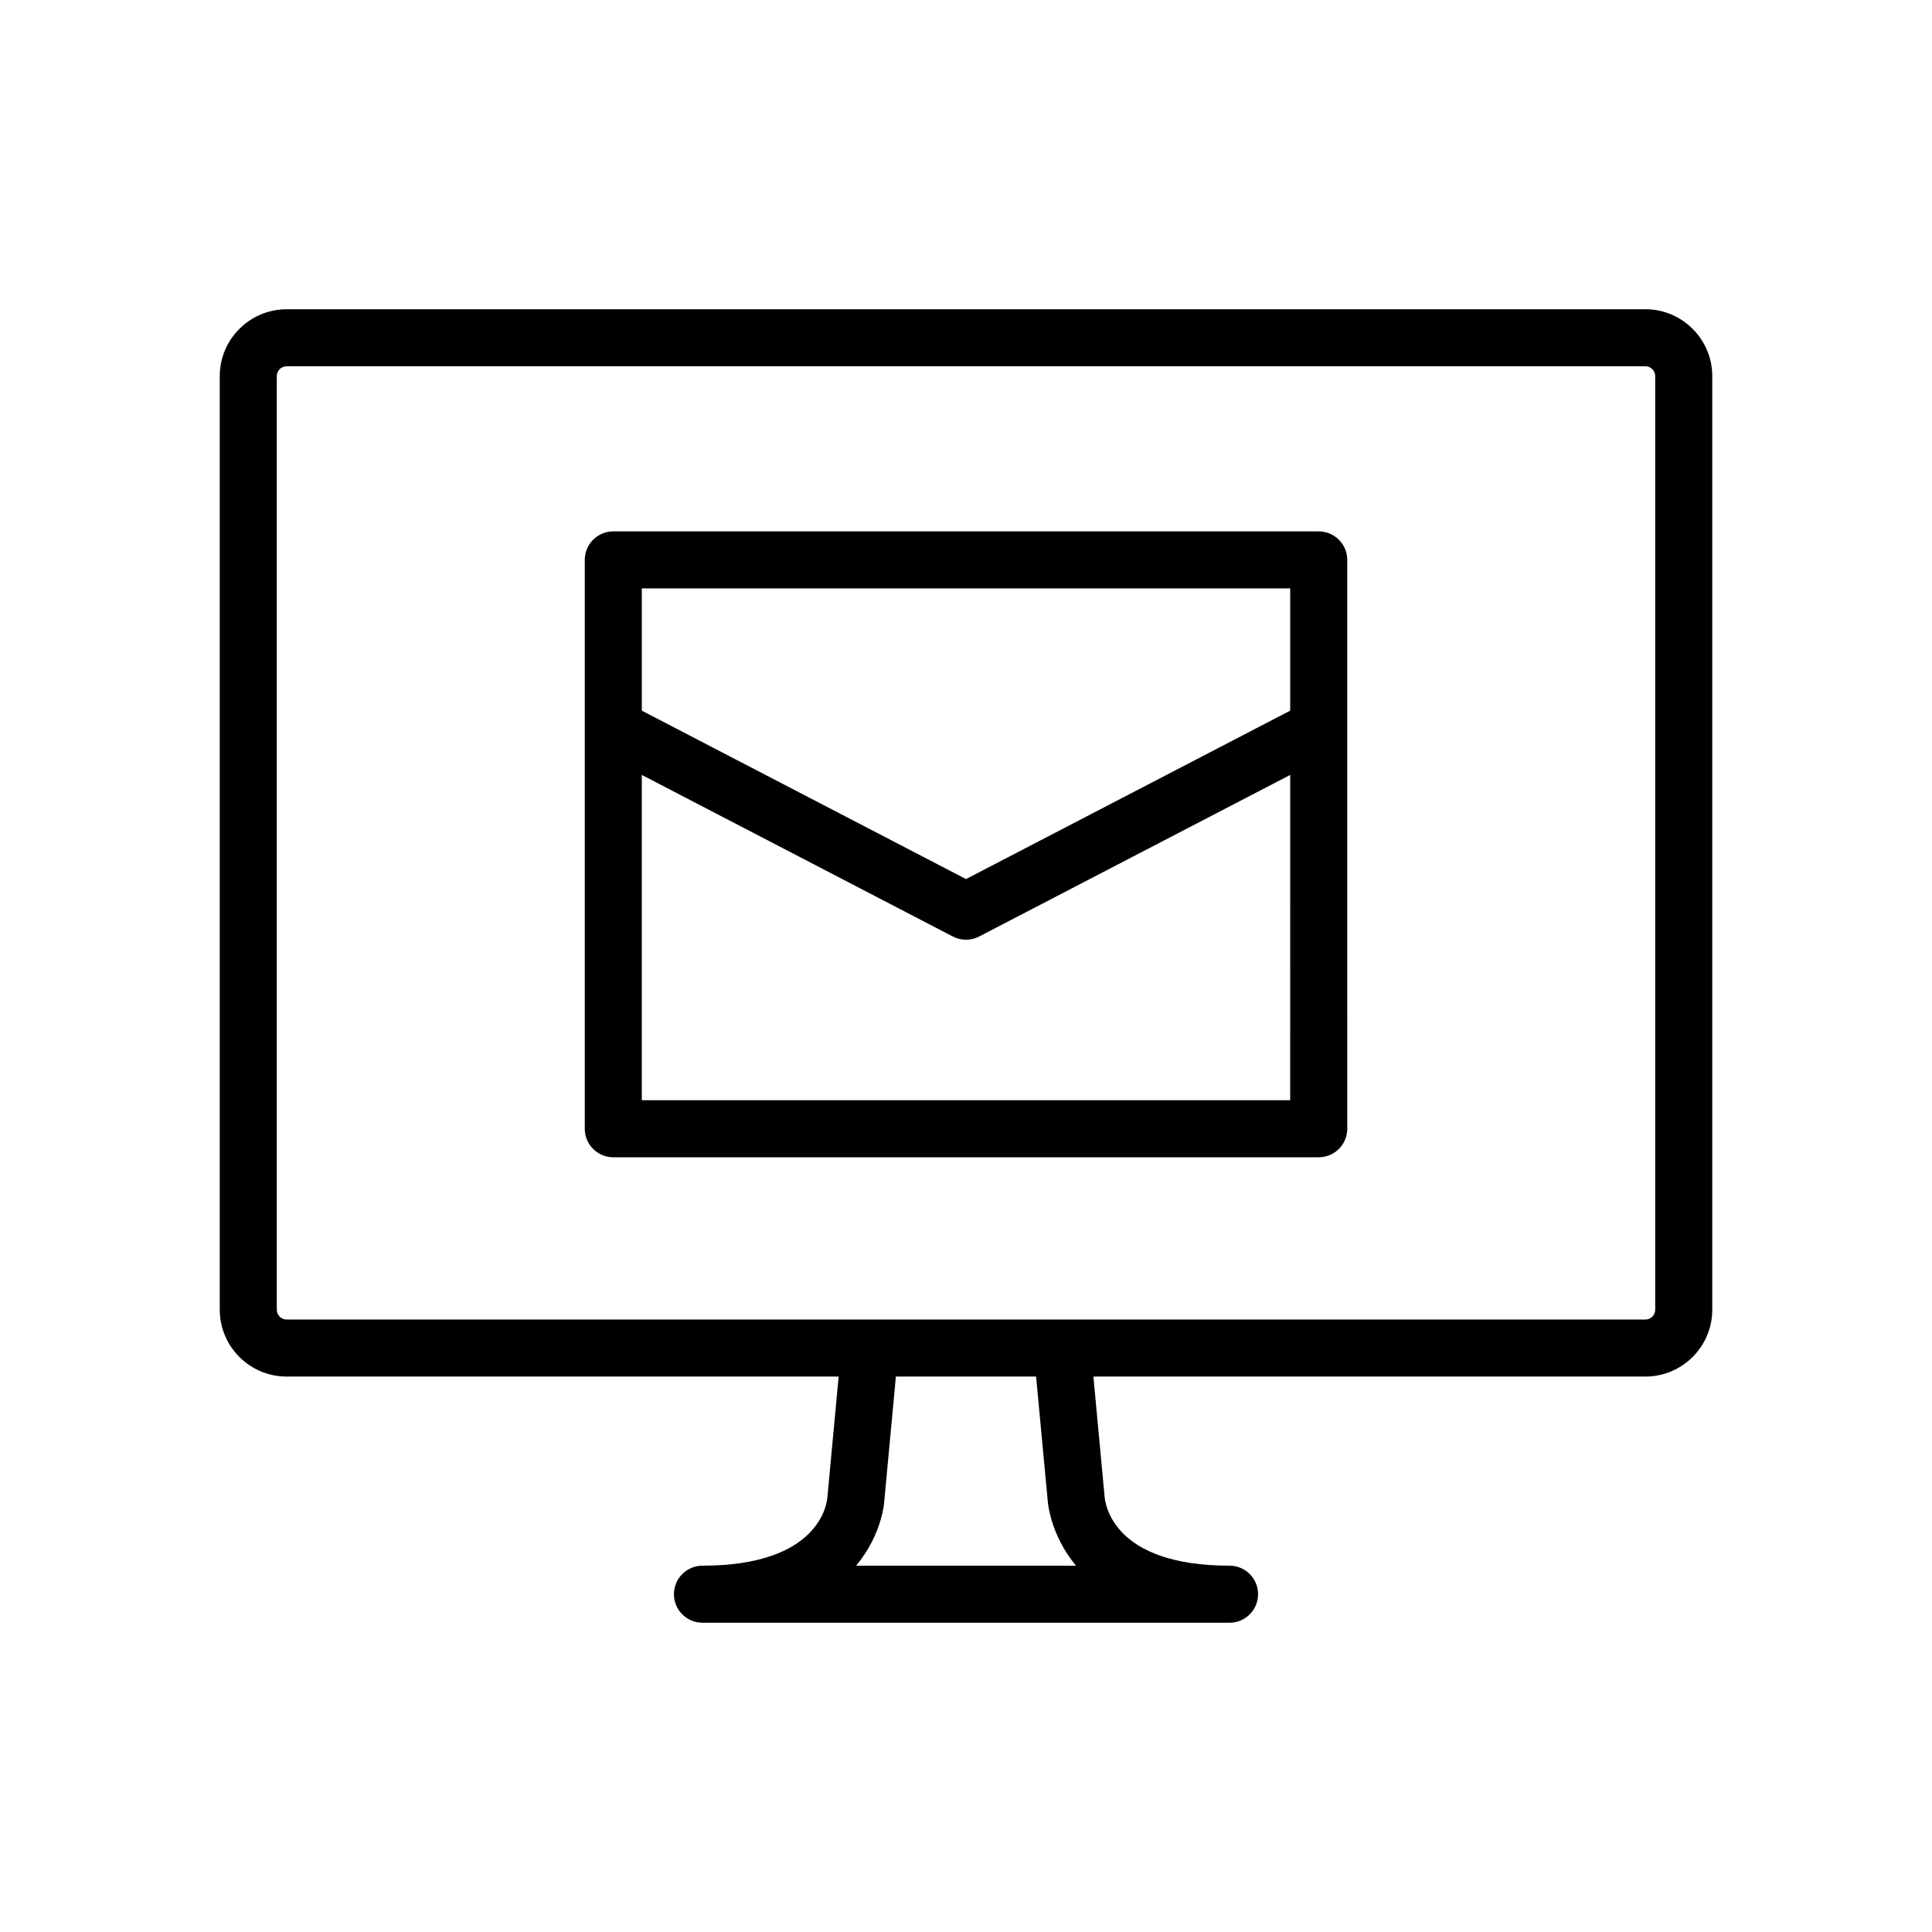 <?xml version="1.0" encoding="UTF-8"?>
<!-- The Best Svg Icon site in the world: iconSvg.co, Visit us! https://iconsvg.co -->
<svg fill="#000000" width="800px" height="800px" version="1.1" viewBox="144 144 512 512" xmlns="http://www.w3.org/2000/svg">
 <path d="m580.04 225.96h-360.08c-9.77 0-17.723 7.957-17.723 17.73v247.39c0 9.77 7.949 17.723 17.723 17.723h146.29l-2.973 31.883c-0.125 1.867-2.168 18.234-33.121 18.234-4.172 0-7.559 3.387-7.559 7.559s3.387 7.559 7.559 7.559h139.69c4.172 0 7.559-3.387 7.559-7.559s-3.387-7.559-7.559-7.559c-30.961 0-32.996-16.363-33.141-18.559l-2.941-31.559h146.28c9.77 0 17.723-7.949 17.723-17.723v-247.4c0-9.773-7.953-17.727-17.727-17.727zm-209.16 332.96c7.019-8.395 7.477-17.148 7.465-17.148l3.074-32.965h37.156l3.047 32.512c0 0.176 0.453 9.113 7.535 17.602zm211.77-67.84c0 1.438-1.168 2.609-2.609 2.609h-360.08c-1.438 0-2.609-1.168-2.609-2.609v-247.4c0-1.441 1.168-2.613 2.609-2.613h360.08c1.438 0 2.609 1.168 2.609 2.613zm-89.18-206.26h-186.94c-4.172 0-7.559 3.387-7.559 7.559v150.75c0 4.172 3.387 7.559 7.559 7.559h186.95c4.172 0 7.559-3.387 7.559-7.559l-0.004-150.75c0-4.172-3.387-7.555-7.559-7.555zm-7.555 150.75h-171.83v-86.207l82.43 42.824c1.094 0.562 2.289 0.852 3.481 0.852 1.195 0 2.394-0.289 3.488-0.852l82.43-42.824-0.004 86.207zm0-103.24-85.914 44.633-85.914-44.633v-32.395h171.83z"/>
</svg>